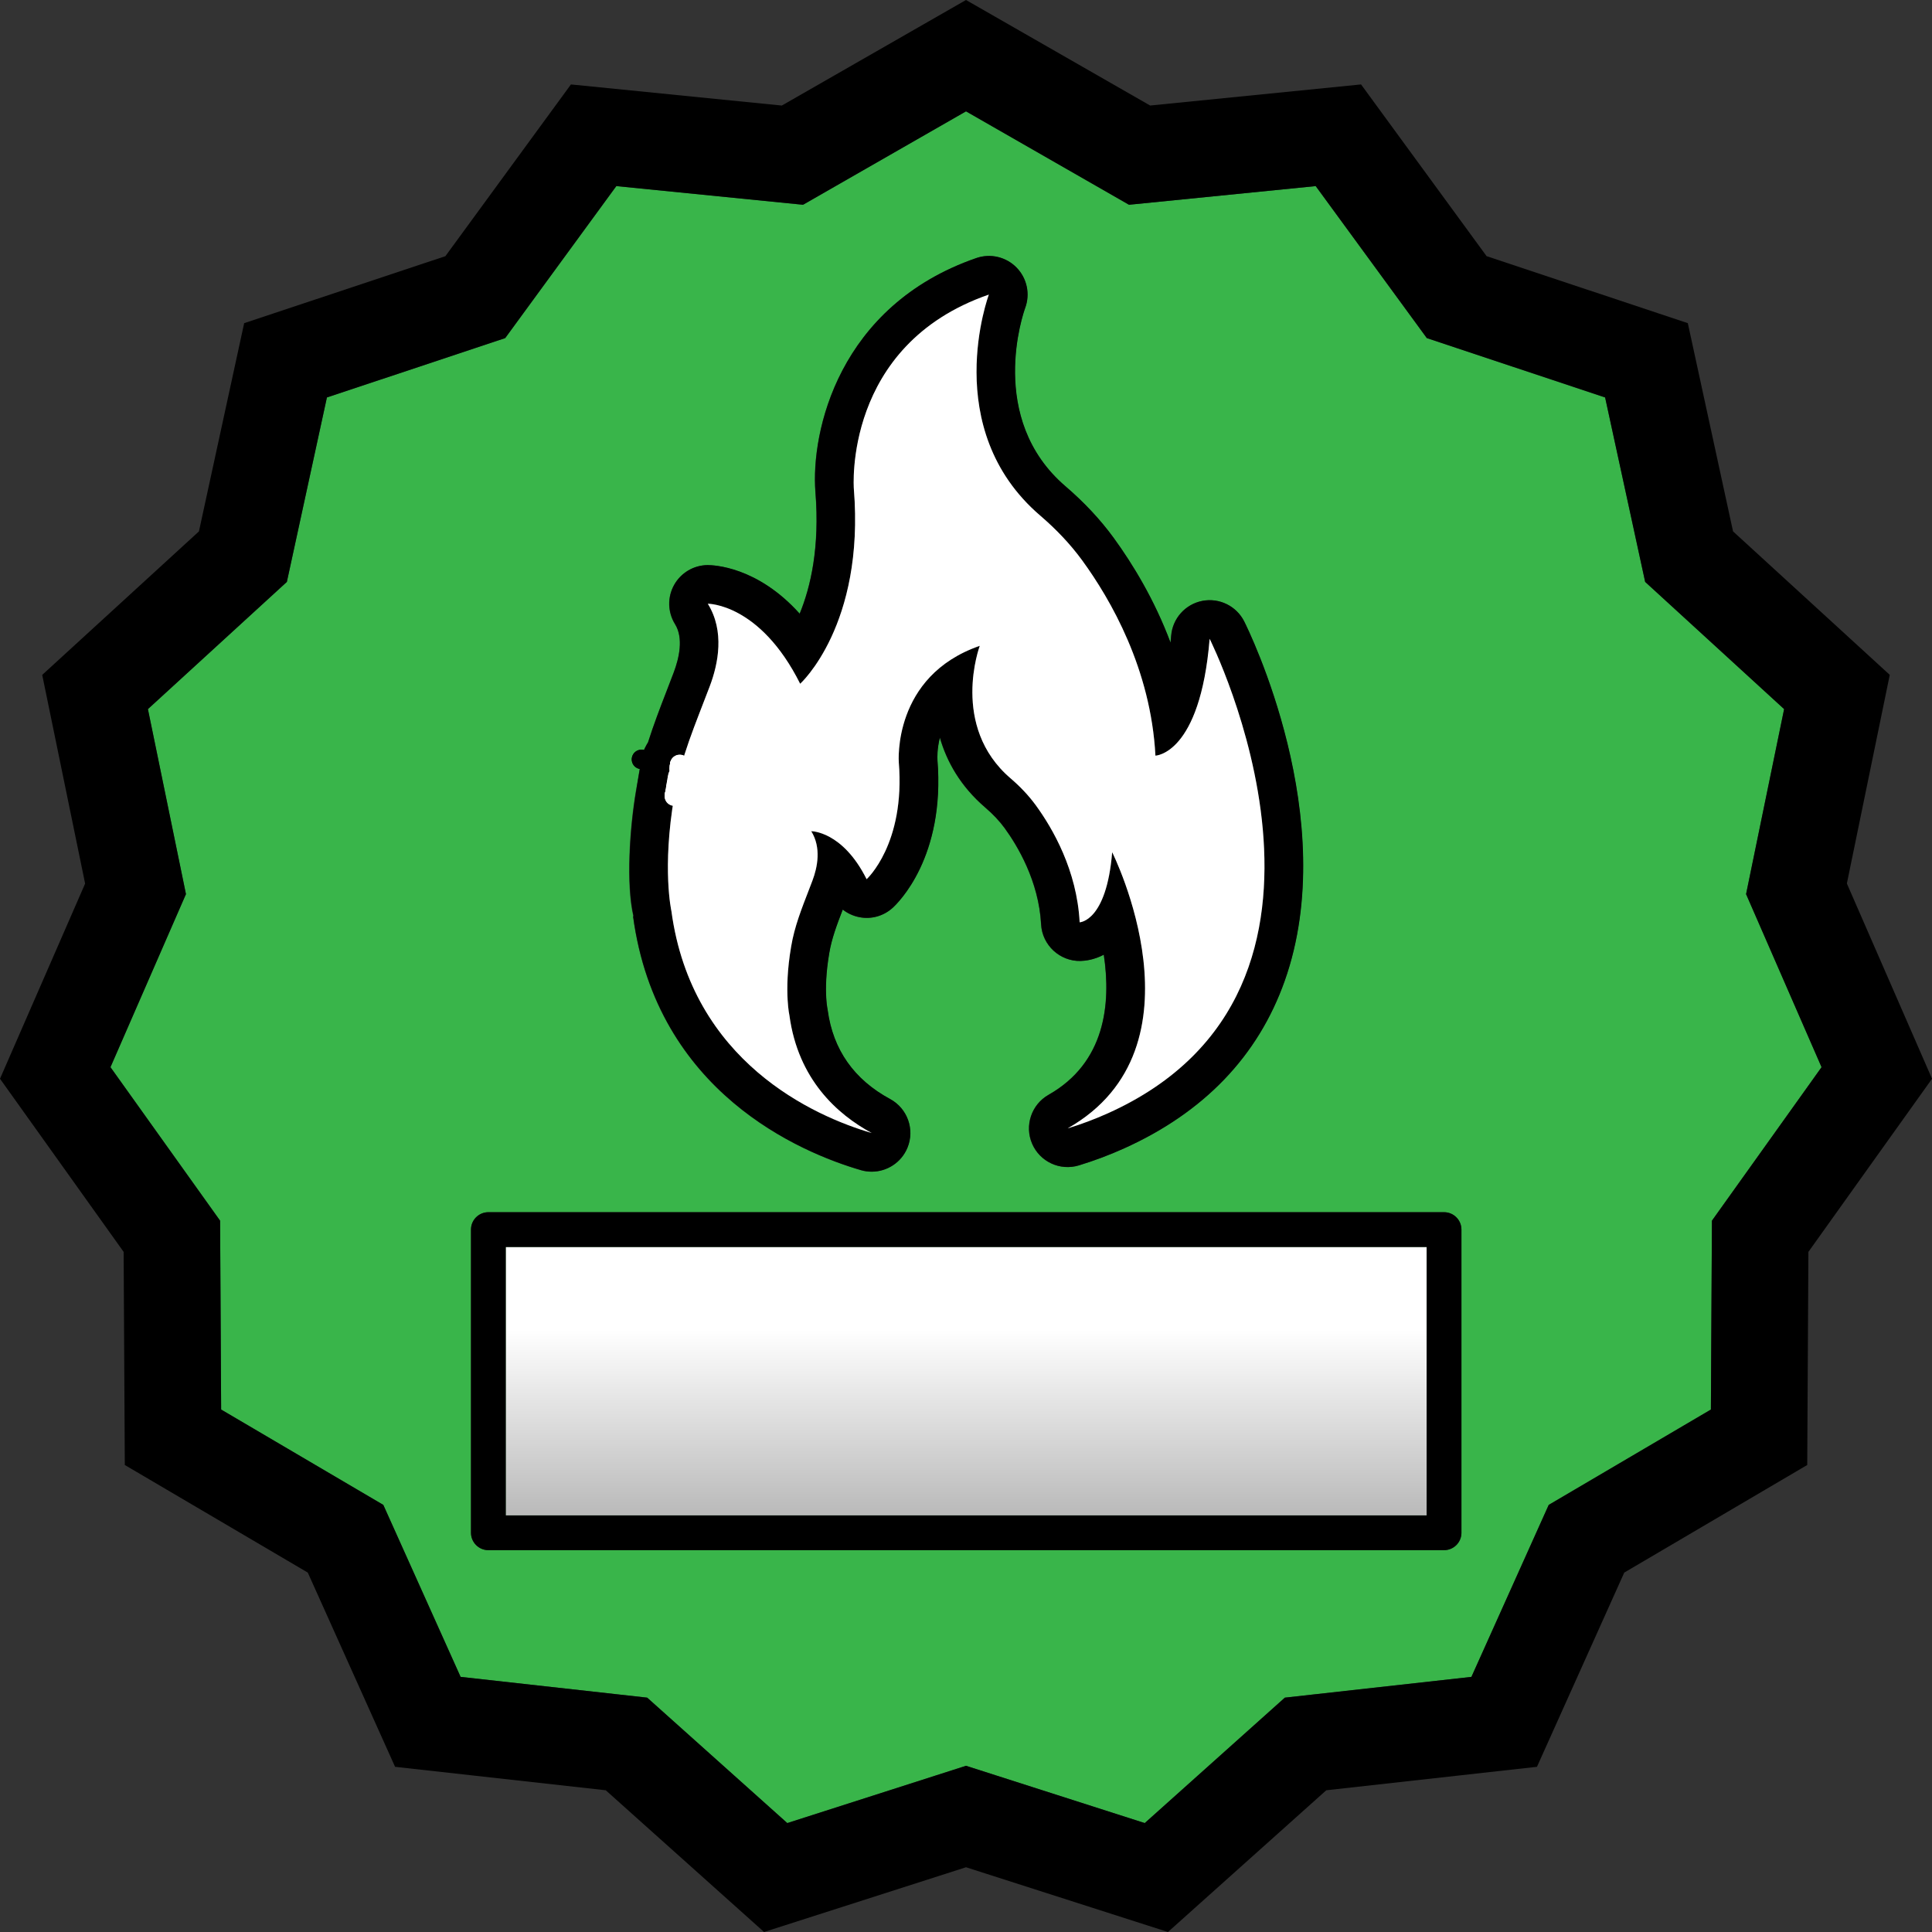 <svg xmlns="http://www.w3.org/2000/svg" xmlns:xlink="http://www.w3.org/1999/xlink" id="Layer_1" viewBox="0 0 100 100"><rect x="0" y="0" width="100" height="100" fill="#333333" stroke="none"/><defs><style>      .st0 {        fill: #39b54a;      }      .st1 {        fill: #fff;      }      .st2 {        stroke: #000;      }      .st2, .st3 {        fill: none;        stroke-linecap: round;        stroke-linejoin: round;      }      .st3 {        stroke: #fff;      }      .st4 {        fill: url(#linear-gradient);      }    </style><linearGradient id="linear-gradient" x1="50.011" y1="79.337" x2="50.011" y2="63.644" gradientUnits="userSpaceOnUse"><stop offset="0" stop-color="#b3b3b3"></stop><stop offset=".67" stop-color="#fff"></stop></linearGradient></defs><polygon class="st0" points="60.453 100 60.453 100 50 96.649 60.453 100"></polygon><path class="st0" d="M90.376,46.28l.319-1.553,1.65-8.024-6.02-5.511-1.172-1.073-.337-1.553-1.736-7.994-7.713-2.568-1.515-.504-.942-1.289-4.81-6.579-8.071.807-1.594.159-1.39-.797-7.045-4.038-7.045,4.038-1.39.797-1.594-.159-8.071-.807-4.81,6.579-.942,1.289-1.515.504-7.713,2.568-1.736,7.994-.337,1.553-1.172,1.073-6.02,5.511,1.65,8.024.319,1.553-.634,1.453-3.273,7.504,4.752,6.654.922,1.291.009,1.587.045,8.189,7.021,4.128,1.373.807.653,1.453,3.348,7.449,8.067.898,1.59.177,1.192,1.067,6.06,5.425,7.725-2.476,1.526-.489,1.526.489,7.725,2.476,6.06-5.425,1.192-1.067,1.59-.177,8.067-.898,3.348-7.449.653-1.453,1.373-.807,7.021-4.128.045-8.189.009-1.587.922-1.291,4.752-6.654-3.273-7.504-.634-1.453ZM32.924,40.902h0c.001-.009.003-.019.004-.027,0-.004.002-.008.003-.012,0-.003,0-.006,0-.008h0s.001-.006.002-.009h-.001s.001,0,.001,0c.002-.01.005-.02.006-.031.001-.009,0-.018.002-.026l.02-.114h.001s0-.01.001-.015l.029-.166v-.002l.011-.063h0s0-.002,0-.002l.033-.192s0-.002,0-.003l.041-.237s0,0,0,0l.028-.165c.011-.061.033-.117.049-.176.005-.062.002-.124.013-.186,0-.001.009-.05.009-.051h.008c0-.006,0-.013.002-.02h-.006c.002-.012.006-.021.008-.032.002-.012,0-.023.003-.035,0-.003.002-.007.003-.01h-.001s.001-.006.001-.008h0c.002-.01.005-.028.007-.038,0-.004.002-.01.003-.016,0,0,0,0,0-.001,0-.007.002-.013.003-.017,0,0,0,0,0,0,.002-.014.006-.032.008-.045,0-.001,0-.002.001-.004,0-.002,0-.003,0-.005.001-.006.002-.012.004-.018.003-.018.013-.033.017-.05.008-.034.02-.066.029-.1.016-.055.028-.111.048-.163.016-.042.036-.082.054-.123.021-.047.046-.091.071-.136.013-.022.022-.046.036-.068.02-.033.039-.065.06-.097.289-.907.623-1.782.955-2.638l.376-.98c.28-.742.52-1.78.069-2.506-.381-.614-.401-1.386-.053-2.019.349-.633,1.011-1.029,1.734-1.036.309,0,2.573.067,4.77,2.516.564-1.369,1.048-3.433.815-6.304-.239-3.113,1.194-9.637,8.327-12.104.73-.252,1.543-.061,2.084.493.541.554.714,1.37.443,2.096-.081.224-2.009,5.713,2.089,9.225.97.831,1.807,1.727,2.488,2.662.996,1.367,2.118,3.21,2.95,5.432.012-.118.022-.239.033-.363.073-.894.731-1.629,1.611-1.8.877-.171,1.767.264,2.169,1.065.208.414,5.062,10.239,2.092,18.612-1.377,3.882-4.174,6.796-8.312,8.662-.757.341-1.542.636-2.336.878-.98.297-2.019-.188-2.422-1.123-.402-.938-.035-2.027.852-2.53,2.928-1.659,3.243-4.694,2.858-7.251-.499.262-.947.316-1.199.323-1.069.026-1.988-.813-2.045-1.895-.118-2.244-1.234-4.086-1.89-4.985-.263-.359-.596-.713-.989-1.051-1.298-1.112-2.005-2.391-2.362-3.632-.146.579-.133,1.035-.127,1.15.41,5.042-2.04,7.414-2.321,7.667-.463.419-1.092.6-1.711.481-.321-.061-.618-.198-.868-.395-.312.807-.576,1.517-.697,2.246-.182,1.052-.187,1.833-.16,2.305.016.291.043.469.054.523.007.038.019.104.024.142.276,2.038,1.362,3.583,3.229,4.591.9.486,1.288,1.573.899,2.52-.315.767-1.057,1.24-1.85,1.24-.186,0-.375-.025-.562-.08-3.134-.916-10.556-4.028-11.789-13.137l.016-.002c-.386-1.66-.198-4.547.137-6.516,0-.002,0-.005,0-.007ZM75.645,79.337c0,.497-.403.9-.9.9H25.278c-.497,0-.9-.403-.9-.9v-15.693c0-.497.403-.9.9-.9h49.466c.497,0,.9.403.9.9v15.693Z"></path><path d="M95.593,45.734l2.221-10.803-8.112-7.427-2.341-10.778-10.415-3.467-6.498-8.889-10.917,1.092L50,0l-9.532,5.463-10.917-1.092-6.498,8.889-10.415,3.467-2.341,10.778-8.112,7.427,2.221,10.803L0,55.836l6.399,8.961.061,11.031,9.471,5.569,4.518,10.053,10.905,1.214,8.194,7.336,10.453-3.351,10.453,3.351h0l8.194-7.336,10.905-1.214,4.518-10.053,9.471-5.569.061-11.031,6.399-8.961-4.407-10.103ZM89.532,61.891l-.922,1.291-.009,1.587-.045,8.189-7.021,4.128-1.373.807-.653,1.453-3.348,7.449-8.067.898-1.59.177-1.192,1.067-6.06,5.425-7.725-2.476-1.526-.489-1.526.489-7.725,2.476-6.06-5.425-1.192-1.067-1.59-.177-8.067-.898-3.348-7.449-.653-1.453-1.373-.807-7.021-4.128-.045-8.189-.009-1.587-.922-1.291-4.752-6.654,3.273-7.504.634-1.453-.319-1.553-1.65-8.024,6.02-5.511,1.172-1.073.337-1.553,1.736-7.994,7.713-2.568,1.515-.504.942-1.289,4.81-6.579,8.071.807,1.594.159,1.39-.797,7.045-4.038,7.045,4.038,1.39.797,1.594-.159,8.071-.807,4.81,6.579.942,1.289,1.515.504,7.713,2.568,1.736,7.994.337,1.553,1.172,1.073,6.02,5.511-1.65,8.024-.319,1.553.634,1.453,3.273,7.504-4.752,6.654Z"></path><path d="M32.787,47.425l-.016.002c1.233,9.109,8.655,12.221,11.789,13.137.187.055.375.08.562.08.792,0,1.535-.474,1.85-1.24.389-.946,0-2.033-.899-2.52-1.866-1.008-2.952-2.553-3.229-4.591-.005-.038-.017-.104-.024-.142-.011-.055-.038-.232-.054-.523-.027-.472-.022-1.253.16-2.305.121-.729.385-1.439.697-2.246.25.197.547.334.868.395.619.119,1.249-.062,1.711-.481.281-.253,2.731-2.625,2.321-7.667-.006-.115-.018-.572.127-1.15.356,1.241,1.063,2.521,2.362,3.632.394.338.727.692.989,1.051.655.899,1.771,2.742,1.89,4.985.057,1.082.976,1.921,2.045,1.895.252-.006.7-.061,1.199-.323.385,2.557.069,5.592-2.858,7.251-.887.503-1.254,1.593-.852,2.53.403.936,1.441,1.42,2.422,1.123.794-.242,1.579-.537,2.336-.878,4.138-1.865,6.935-4.779,8.312-8.662,2.971-8.373-1.884-18.198-2.092-18.612-.402-.801-1.292-1.236-2.169-1.065-.88.171-1.538.907-1.611,1.8-.011.125-.021.246-.033.363-.832-2.222-1.954-4.064-2.95-5.432-.682-.935-1.519-1.831-2.488-2.662-4.098-3.511-2.17-9.001-2.089-9.225.271-.726.098-1.542-.443-2.096-.541-.554-1.354-.746-2.084-.493-7.133,2.468-8.566,8.992-8.327,12.104.233,2.871-.251,4.935-.815,6.304-2.196-2.448-4.46-2.515-4.77-2.516-.723.007-1.385.403-1.734,1.036-.348.633-.328,1.405.053,2.019.451.726.211,1.764-.069,2.506l-.376.98c-.332.856-.666,1.731-.955,2.638-.022.031-.041.064-.06.097-.013.022-.023.046-.036.068-.025.045-.049.089-.071.136-.019.041-.038.081-.054.123-.02.052-.032.109-.048.163-.01.033-.021.066-.029.1-.004.017-.014.032-.017.05-.001.006-.002.012-.004.018,0,.002,0,.003,0,.005,0,.001,0,.002-.001.004-.002.012-.005.03-.008.045,0,0,0,0,0,0,0,.004-.002.01-.003.017,0,0,0,0,0,.001,0,.006-.002.012-.003.016-.002.01-.005.028-.007.038,0,.002-.001.008-.001.008h.001s-.002.007-.003.01c-.002.012,0,.023-.003.035-.002.011-.007.02-.008.031h.006c-.001.008,0,.015-.002.022h-.008s-.008.048-.009.05c-.011.063-.008.124-.013.186-.016.059-.038.114-.049.176l-.028.165s0,0,0,0l-.041.237s0,.002,0,.003l-.033.192v.003s0,0,0,0l-.011.063v.002l-.029.166c0,.005,0,.01-.001.015h-.001s-.02.114-.02.114c-.002.009,0,.018-.002.026-.002.01-.005.02-.006.031h-.001s.001,0,.001,0c0,.003-.001.006-.002.009h0s0,.005,0,.008c0,.004-.002.008-.003.012-.001.009-.003.019-.004.027h0s0,.005,0,.007c-.335,1.97-.522,4.857-.137,6.516ZM35.182,39.573s-.001.006-.002.009c-.001.006-.002.014-.004.022-.003.015-.005.032-.009.052-.002.01-.004.021-.006.033-.006.032-.012.071-.02.116.008-.045.014-.084.02-.116.002-.012.004-.023.006-.033.003-.02.006-.037.009-.052.001-.008.003-.016.004-.022,0-.003.001-.007.002-.009,0-.006.002-.01.002-.014,0,.003-.001.008-.002.014ZM34.977,40.766c-.013.074-.026.152-.04.234-.008.044-.016.09-.024.137,0,.001,0,.003,0,.004-.003.017-.006.034-.009.051-.002.013-.004.022-.004.022,0,0,.002-.009.004-.022.003-.017.006-.034.009-.051,0-.001,0-.003,0-.004.008-.047.016-.093.024-.137.014-.082.027-.16.04-.234.011-.064.023-.132.035-.202.015-.086.028-.165.041-.239.009-.055.018-.107.027-.155-.008.049-.017.1-.027.155-.013.073-.026.153-.041.239-.012.07-.024.138-.035.202ZM36.638,31.251s2.697-.025,4.781,4.143c0,0,3.351-3.029,2.778-10.092,0,0-.572-7.437,6.988-10.052,0,0-2.589,6.943,2.662,11.442.807.692,1.547,1.46,2.173,2.321,1.465,2.011,3.551,5.619,3.787,10.101,0,0,2.316-.054,2.806-6.047,0,0,9.087,18.088-5.255,24.553-.683.308-1.384.571-2.097.788,7.385-4.188,2.307-14.295,2.307-14.295-.294,3.594-1.683,3.627-1.683,3.627-.141-2.688-1.392-4.852-2.27-6.058-.376-.515-.819-.976-1.304-1.392-3.149-2.698-1.596-6.86-1.596-6.86-4.533,1.568-4.191,6.027-4.191,6.027.344,4.236-1.666,6.052-1.666,6.052-1.249-2.499-2.866-2.484-2.866-2.484.529.852.324,1.864.061,2.559-.057.15-.114.299-.171.447-.385.995-.76,1.932-.931,2.969h0c-.206,1.199-.218,2.136-.182,2.746.03.532.094.818.094.818h0c.447,3.307,2.476,5.119,4.259,6.083-2.982-.871-9.312-3.687-10.368-11.486h0s-.495-2.205.148-5.946v.002c.329-1.985,1.106-3.751,1.841-5.695.438-1.16.779-2.847-.102-4.268ZM33.201,39.298h0,0Z"></path><line class="st2" x1="33.197" y1="39.312" x2="33.197" y2="39.312"></line><line class="st2" x1="33.201" y1="39.298" x2="33.201" y2="39.298"></line><path class="st1" d="M34.901,41.215v-.002c-.644,3.741-.149,5.946-.149,5.946h0c1.055,7.798,7.386,10.614,10.368,11.486-1.783-.963-3.811-2.776-4.259-6.083h0s-.064-.286-.094-.818c-.035-.611-.024-1.548.182-2.747h0c.171-1.036.547-1.973.931-2.968.058-.147.114-.296.171-.447.263-.695.468-1.707-.061-2.559,0,0,1.617-.015,2.866,2.484,0,0,2.01-1.816,1.666-6.052,0,0-.343-4.46,4.191-6.027,0,0-1.553,4.163,1.596,6.86.484.415.927.876,1.304,1.392.879,1.206,2.129,3.37,2.27,6.058,0,0,1.389-.033,1.683-3.627,0,0,5.078,10.108-2.307,14.295.714-.218,1.414-.48,2.097-.788,14.342-6.464,5.255-24.553,5.255-24.553-.491,5.993-2.806,6.047-2.806,6.047-.235-4.482-2.321-8.09-3.787-10.101-.627-.86-1.366-1.628-2.173-2.321-5.251-4.499-2.662-11.442-2.662-11.442-7.56,2.615-6.988,10.052-6.988,10.052.573,7.064-2.778,10.092-2.778,10.092-2.085-4.168-4.781-4.143-4.781-4.143.882,1.421.54,3.109.102,4.268-.735,1.945-1.512,3.71-1.84,5.695Z"></path><path class="st3" d="M35.053,40.326c-.013.073-.026.153-.041.239"></path><path class="st3" d="M35.079,40.17c-.008.049-.017.1-.027.155"></path><path class="st3" d="M35.011,40.565c-.012.07-.024.138-.035.202"></path><path class="st3" d="M34.977,40.766c-.013.074-.026.152-.04.234"></path><path class="st3" d="M34.913,41.137s0,.003,0,.004"></path><path class="st3" d="M34.9,41.214s.002-.009.004-.022"></path><path class="st3" d="M34.912,41.141c-.003.017-.006.034-.009.051"></path><path class="st3" d="M34.937,41c-.008.044-.016.09-.024.137"></path><path class="st3" d="M35.162,39.69c-.006.032-.012.071-.02.116"></path><path class="st3" d="M35.168,39.656c.003-.02.006-.037.009-.052"></path><path class="st3" d="M35.162,39.69c.002-.012.004-.023.006-.033"></path><path class="st3" d="M35.18,39.582c-.001.006-.002.014-.004.022"></path><path class="st3" d="M35.182,39.573s-.001.006-.002.009"></path><path class="st3" d="M35.184,39.56s-.001.008-.002.014"></path><rect class="st0" x="26.178" y="64.544" width="47.666" height="13.893"></rect><rect class="st4" x="26.178" y="64.544" width="47.666" height="13.893"></rect><path d="M74.744,62.743H25.278c-.497,0-.9.403-.9.9v15.693c0,.497.403.9.9.9h49.466c.497,0,.9-.403.9-.9v-15.693c0-.497-.403-.9-.9-.9ZM73.844,78.437H26.178v-13.893h47.666v13.893Z"></path></svg>